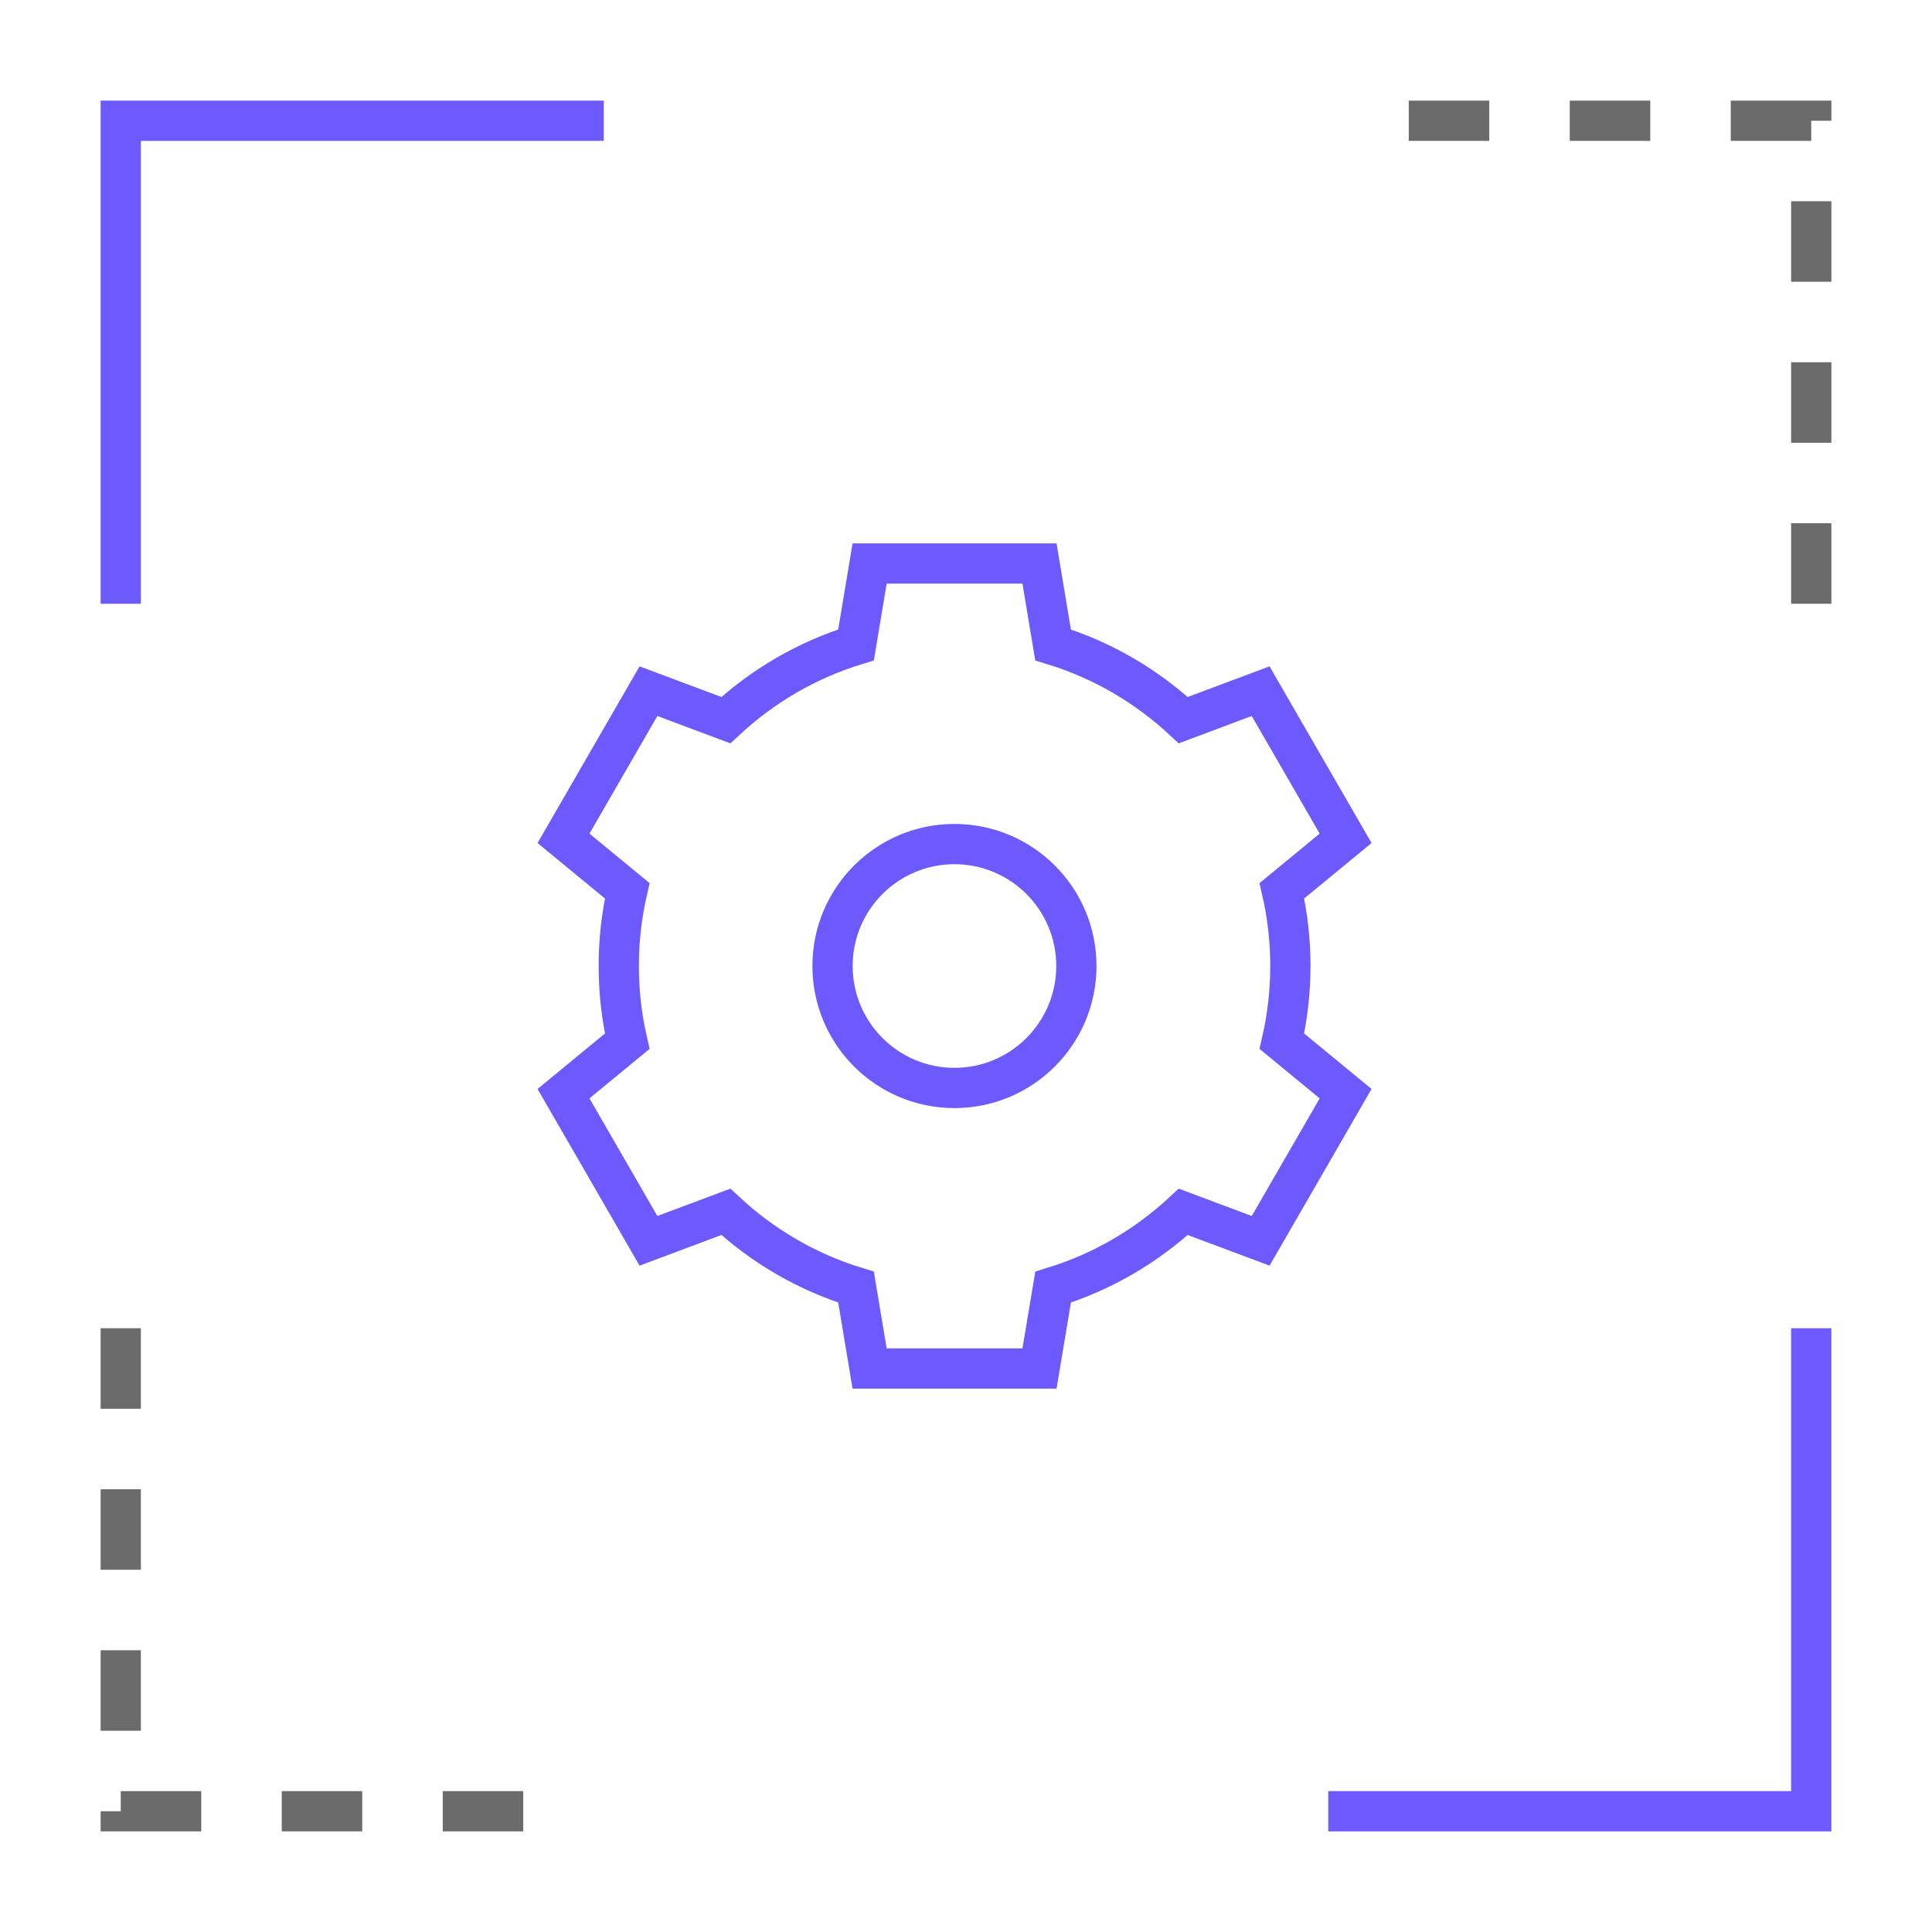 <svg width="48" height="48" viewBox="0 0 48 48" fill="none" xmlns="http://www.w3.org/2000/svg">
<path d="M15 3H3V15" stroke="#6D5AFF"/>
<path d="M45 15L45 3L33 3" stroke="#6B6B6B" stroke-dasharray="2 2"/>
<path d="M33 45L45 45L45 33" stroke="#6D5AFF"/>
<path d="M3 33L3 45L15 45" stroke="#6B6B6B" stroke-dasharray="2 2"/>
<path d="M32.059 24C32.059 23.357 31.986 22.732 31.848 22.131L33.431 20.828L31.32 17.172L29.398 17.892C28.486 17.044 27.385 16.396 26.163 16.022L25.826 14H21.605L21.268 16.022C20.047 16.396 18.945 17.044 18.033 17.892L16.111 17.172L14 20.828L15.583 22.131C15.443 22.744 15.372 23.371 15.373 24C15.373 24.643 15.445 25.268 15.583 25.869L14 27.172L16.111 30.828L18.033 30.108C18.945 30.956 20.047 31.604 21.268 31.978L21.605 34H25.826L26.164 31.978C27.385 31.604 28.486 30.956 29.398 30.108L31.321 30.828L33.431 27.172L31.848 25.869C31.988 25.256 32.059 24.629 32.059 24Z" stroke="#6D5AFF" stroke-miterlimit="10" stroke-linecap="round"/>
<path d="M23.713 27.03C25.386 27.03 26.742 25.673 26.742 24C26.742 22.327 25.386 20.971 23.713 20.971C22.04 20.971 20.684 22.327 20.684 24C20.684 25.673 22.04 27.03 23.713 27.03Z" stroke="#6D5AFF" stroke-miterlimit="10" stroke-linecap="round" stroke-linejoin="round"/>
</svg>
